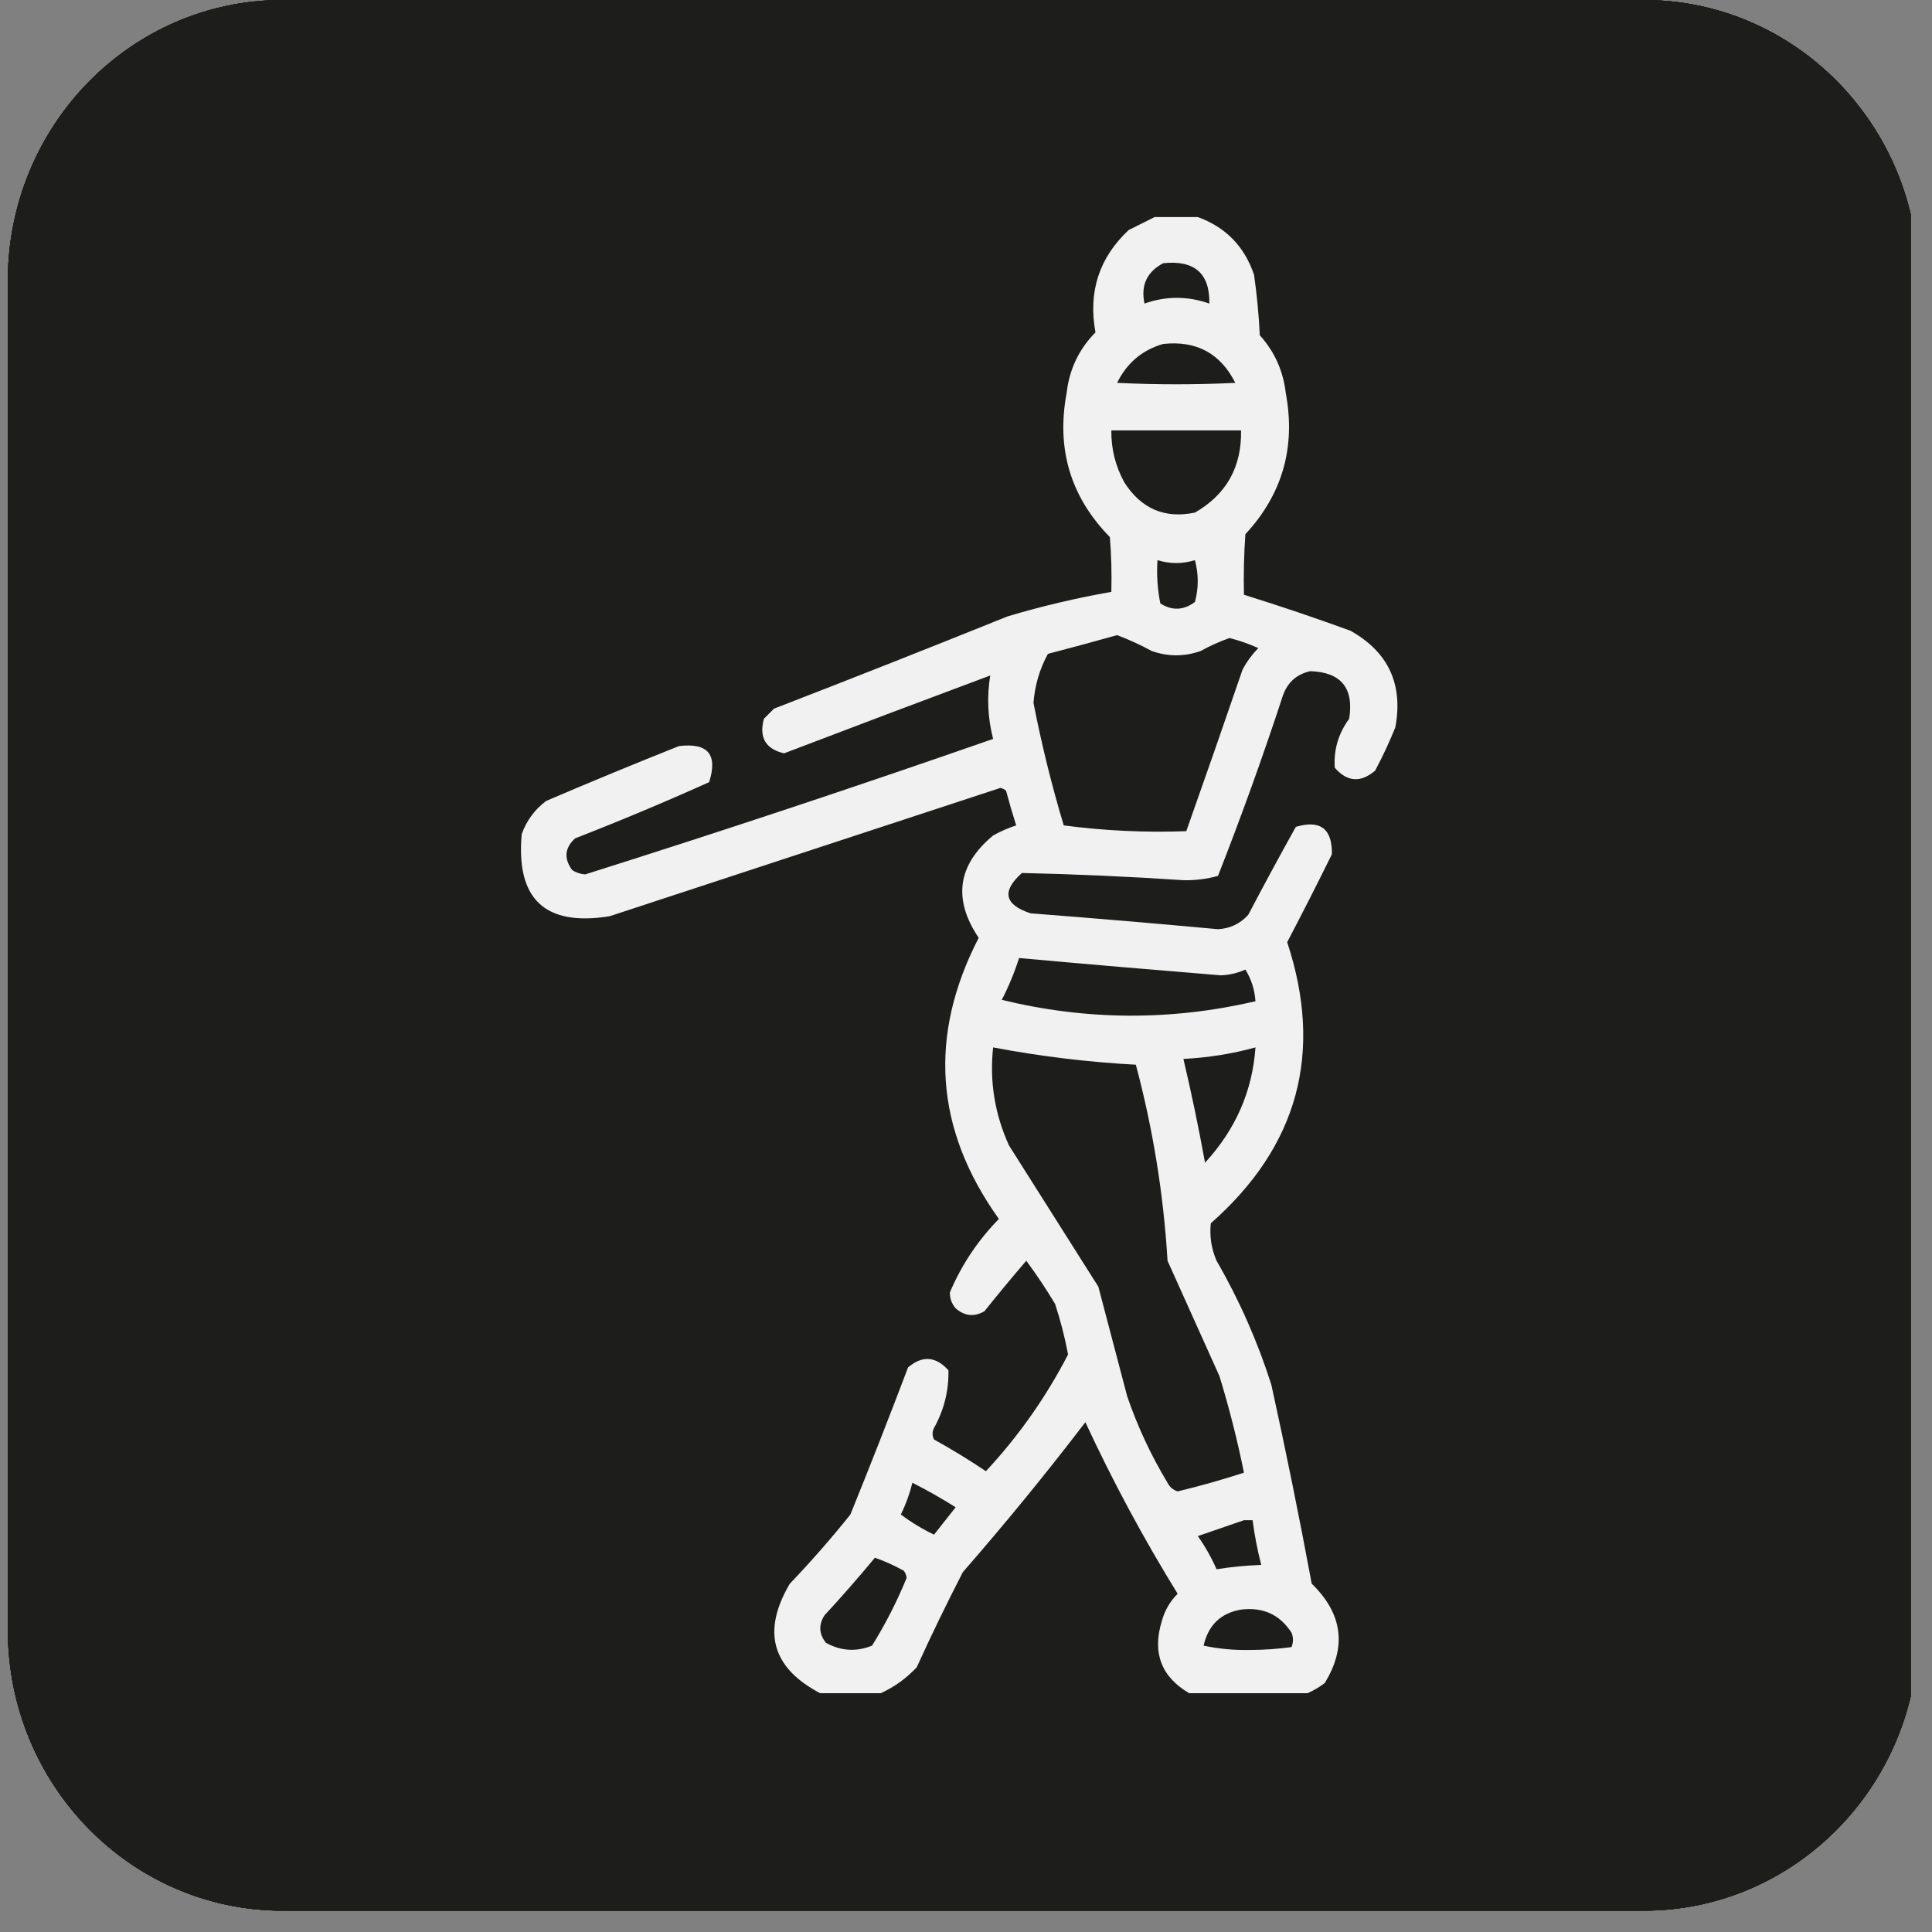 <?xml version="1.0" encoding="UTF-8"?> <svg xmlns="http://www.w3.org/2000/svg" width="89" height="89" viewBox="0 0 89 89" fill="none"><rect x="0" y="0" width="89" height="89" fill="#808080" stroke="none"/> <g clip-path="url(#clip0_2010_163)"> <path d="M75.717 0H13.023C6.03 0 0.361 5.793 0.361 12.939V75.078C0.361 82.224 6.03 88.017 13.023 88.017H75.717C82.71 88.017 88.378 82.224 88.378 75.078V12.939C88.378 5.793 82.71 0 75.717 0Z" fill="#1D1D1B"></path> <path d="M75.717 0H13.023C6.03 0 0.361 5.793 0.361 12.939V75.078C0.361 82.224 6.03 88.017 13.023 88.017H75.717C82.71 88.017 88.378 82.224 88.378 75.078V12.939C88.378 5.793 82.71 0 75.717 0Z" fill="#1D1D1B"></path> <path d="M75.717 0H13.023C6.03 0 0.361 5.793 0.361 12.939V75.078C0.361 82.224 6.03 88.017 13.023 88.017H75.717C82.71 88.017 88.378 82.224 88.378 75.078V12.939C88.378 5.793 82.71 0 75.717 0Z" fill="#1D1D1B"></path> <path d="M75.717 0H13.023C6.03 0 0.361 5.793 0.361 12.939V75.078C0.361 82.224 6.03 88.017 13.023 88.017H75.717C82.71 88.017 88.378 82.224 88.378 75.078V12.939C88.378 5.793 82.71 0 75.717 0Z" fill="#1D1D1B"></path> <path d="M75.717 0H13.023C6.03 0 0.361 5.793 0.361 12.939V75.078C0.361 82.224 6.03 88.017 13.023 88.017H75.717C82.71 88.017 88.378 82.224 88.378 75.078V12.939C88.378 5.793 82.71 0 75.717 0Z" fill="#1D1D1B"></path> <path opacity="0.935" fill-rule="evenodd" clip-rule="evenodd" d="M53.187 10C53.851 10 54.515 10 55.179 10C56.461 10.463 57.324 11.348 57.769 12.656C57.901 13.582 57.99 14.511 58.034 15.445C58.714 16.198 59.112 17.084 59.23 18.102C59.697 20.6 59.077 22.769 57.37 24.609C57.304 25.538 57.282 26.468 57.304 27.398C58.952 27.911 60.59 28.464 62.218 29.059C63.961 30.043 64.647 31.526 64.277 33.508C64.003 34.188 63.693 34.852 63.347 35.5C62.678 36.068 62.059 36.024 61.488 35.367C61.432 34.545 61.653 33.792 62.152 33.109C62.376 31.696 61.778 30.966 60.359 30.918C59.73 31.06 59.309 31.436 59.097 32.047C58.179 34.846 57.183 37.613 56.109 40.348C55.593 40.493 55.062 40.56 54.515 40.547C52.036 40.382 49.557 40.271 47.077 40.215C46.133 41.056 46.265 41.676 47.476 42.074C50.356 42.296 53.233 42.539 56.109 42.805C56.667 42.774 57.132 42.552 57.503 42.141C58.217 40.78 58.947 39.429 59.695 38.09C60.822 37.756 61.375 38.176 61.355 39.352C60.684 40.714 59.998 42.065 59.296 43.402C60.973 48.493 59.8 52.809 55.777 56.352C55.715 56.946 55.803 57.522 56.042 58.078C57.089 59.889 57.93 61.792 58.566 63.789C59.236 66.833 59.856 69.888 60.425 72.953C61.852 74.337 62.051 75.864 61.023 77.535C60.766 77.729 60.501 77.884 60.226 78C58.411 78 56.596 78 54.781 78C53.494 77.244 53.073 76.137 53.519 74.68C53.652 74.193 53.895 73.772 54.249 73.418C52.677 70.871 51.26 68.237 49.999 65.516C48.197 67.872 46.316 70.174 44.355 72.422C43.61 73.867 42.902 75.328 42.23 76.805C41.745 77.322 41.191 77.72 40.57 78C39.64 78 38.71 78 37.781 78C35.554 76.829 35.089 75.146 36.386 72.953C37.365 71.93 38.295 70.867 39.175 69.766C40.087 67.518 40.972 65.26 41.831 62.992C42.49 62.432 43.11 62.477 43.691 63.125C43.711 64.062 43.489 64.948 43.027 65.781C42.938 65.958 42.938 66.135 43.027 66.312C43.846 66.766 44.643 67.253 45.417 67.773C46.925 66.153 48.187 64.36 49.202 62.395C49.054 61.607 48.854 60.832 48.605 60.07C48.195 59.383 47.752 58.719 47.277 58.078C46.617 58.846 45.976 59.621 45.351 60.402C44.882 60.675 44.44 60.631 44.023 60.27C43.844 60.06 43.755 59.817 43.757 59.539C44.291 58.274 45.044 57.145 46.015 56.152C43.066 52.03 42.756 47.714 45.085 43.203C43.888 41.422 44.109 39.851 45.749 38.488C46.089 38.297 46.443 38.142 46.812 38.023C46.644 37.497 46.489 36.966 46.347 36.43C46.272 36.36 46.184 36.316 46.081 36.297C40.083 38.267 34.084 40.237 28.085 42.207C25.112 42.687 23.761 41.425 24.034 38.422C24.257 37.801 24.633 37.291 25.163 36.895C27.189 36.027 29.226 35.186 31.273 34.371C32.61 34.203 33.075 34.756 32.667 36.031C30.637 36.945 28.578 37.808 26.491 38.621C26.013 39.061 25.968 39.548 26.359 40.082C26.541 40.198 26.74 40.265 26.956 40.281C33.258 38.292 39.522 36.211 45.749 34.039C45.5 33.073 45.455 32.099 45.617 31.117C42.449 32.299 39.283 33.494 36.12 34.703C35.268 34.505 34.958 33.974 35.191 33.109C35.346 32.954 35.501 32.8 35.656 32.645C39.252 31.254 42.838 29.837 46.413 28.395C47.986 27.925 49.58 27.549 51.195 27.266C51.217 26.423 51.195 25.582 51.128 24.742C49.316 22.892 48.652 20.678 49.136 18.102C49.26 17.014 49.702 16.084 50.464 15.312C50.122 13.444 50.632 11.873 51.992 10.598C52.402 10.392 52.801 10.193 53.187 10ZM53.585 12.125C55.027 11.975 55.735 12.595 55.71 13.984C54.71 13.633 53.714 13.633 52.722 13.984C52.545 13.143 52.833 12.523 53.585 12.125ZM53.585 15.844C55.114 15.681 56.221 16.278 56.906 17.637C55.09 17.725 53.275 17.725 51.46 17.637C51.911 16.72 52.62 16.122 53.585 15.844ZM51.195 19.828C53.187 19.828 55.179 19.828 57.171 19.828C57.202 21.517 56.493 22.779 55.046 23.613C53.656 23.904 52.572 23.439 51.792 22.219C51.385 21.474 51.185 20.677 51.195 19.828ZM53.32 25.805C53.891 25.981 54.467 25.981 55.046 25.805C55.219 26.453 55.219 27.095 55.046 27.73C54.525 28.12 53.993 28.142 53.452 27.797C53.32 27.139 53.276 26.475 53.32 25.805ZM51.46 29.258C51.999 29.46 52.53 29.704 53.054 29.988C53.807 30.254 54.559 30.254 55.312 29.988C55.739 29.752 56.182 29.553 56.64 29.391C57.096 29.508 57.539 29.663 57.968 29.855C57.676 30.152 57.432 30.484 57.238 30.852C56.387 33.336 55.524 35.815 54.648 38.289C52.757 38.359 50.876 38.27 49.003 38.023C48.444 36.164 47.98 34.283 47.609 32.379C47.67 31.576 47.891 30.823 48.273 30.121C49.354 29.84 50.416 29.552 51.46 29.258ZM46.945 44.133C50.04 44.413 53.139 44.678 56.242 44.93C56.639 44.913 57.015 44.825 57.37 44.664C57.645 45.11 57.8 45.597 57.835 46.125C53.93 47.03 50.034 47.008 46.148 46.059C46.469 45.439 46.734 44.797 46.945 44.133ZM45.749 48.25C47.928 48.663 50.12 48.929 52.324 49.047C53.114 52.007 53.601 55.018 53.784 58.078C54.581 59.849 55.378 61.62 56.175 63.391C56.625 64.86 57.002 66.343 57.304 67.84C56.299 68.168 55.281 68.455 54.249 68.703C54.038 68.635 53.883 68.503 53.784 68.305C53.022 67.045 52.402 65.716 51.925 64.32C51.482 62.638 51.04 60.956 50.597 59.273C49.225 57.104 47.852 54.935 46.48 52.766C45.823 51.319 45.58 49.814 45.749 48.25ZM57.835 48.25C57.695 50.261 56.92 52.032 55.511 53.562C55.221 51.96 54.889 50.366 54.515 48.781C55.658 48.722 56.765 48.545 57.835 48.25ZM42.031 68.305C42.707 68.647 43.371 69.023 44.023 69.434C43.691 69.854 43.359 70.275 43.027 70.695C42.484 70.435 41.975 70.126 41.499 69.766C41.73 69.296 41.907 68.809 42.031 68.305ZM57.304 70.031C57.437 70.031 57.57 70.031 57.702 70.031C57.793 70.729 57.926 71.416 58.101 72.09C57.404 72.115 56.717 72.182 56.042 72.289C55.805 71.748 55.517 71.239 55.179 70.762C55.895 70.517 56.604 70.273 57.304 70.031ZM40.304 71.758C40.754 71.916 41.197 72.115 41.632 72.356C41.706 72.452 41.751 72.562 41.765 72.688C41.319 73.779 40.788 74.819 40.171 75.809C39.441 76.103 38.732 76.058 38.046 75.676C37.726 75.272 37.704 74.851 37.98 74.414C38.782 73.546 39.557 72.66 40.304 71.758ZM57.171 74.148C58.183 74.024 58.957 74.379 59.495 75.211C59.584 75.432 59.584 75.654 59.495 75.875C58.864 75.962 58.222 76.006 57.57 76.008C56.847 76.023 56.139 75.957 55.445 75.809C55.661 74.861 56.237 74.308 57.171 74.148Z" fill="white"></path> </g> <defs> <clipPath id="clip0_2010_163"> <rect width="88.017" height="88.017" fill="white"></rect> </clipPath> </defs> </svg> 